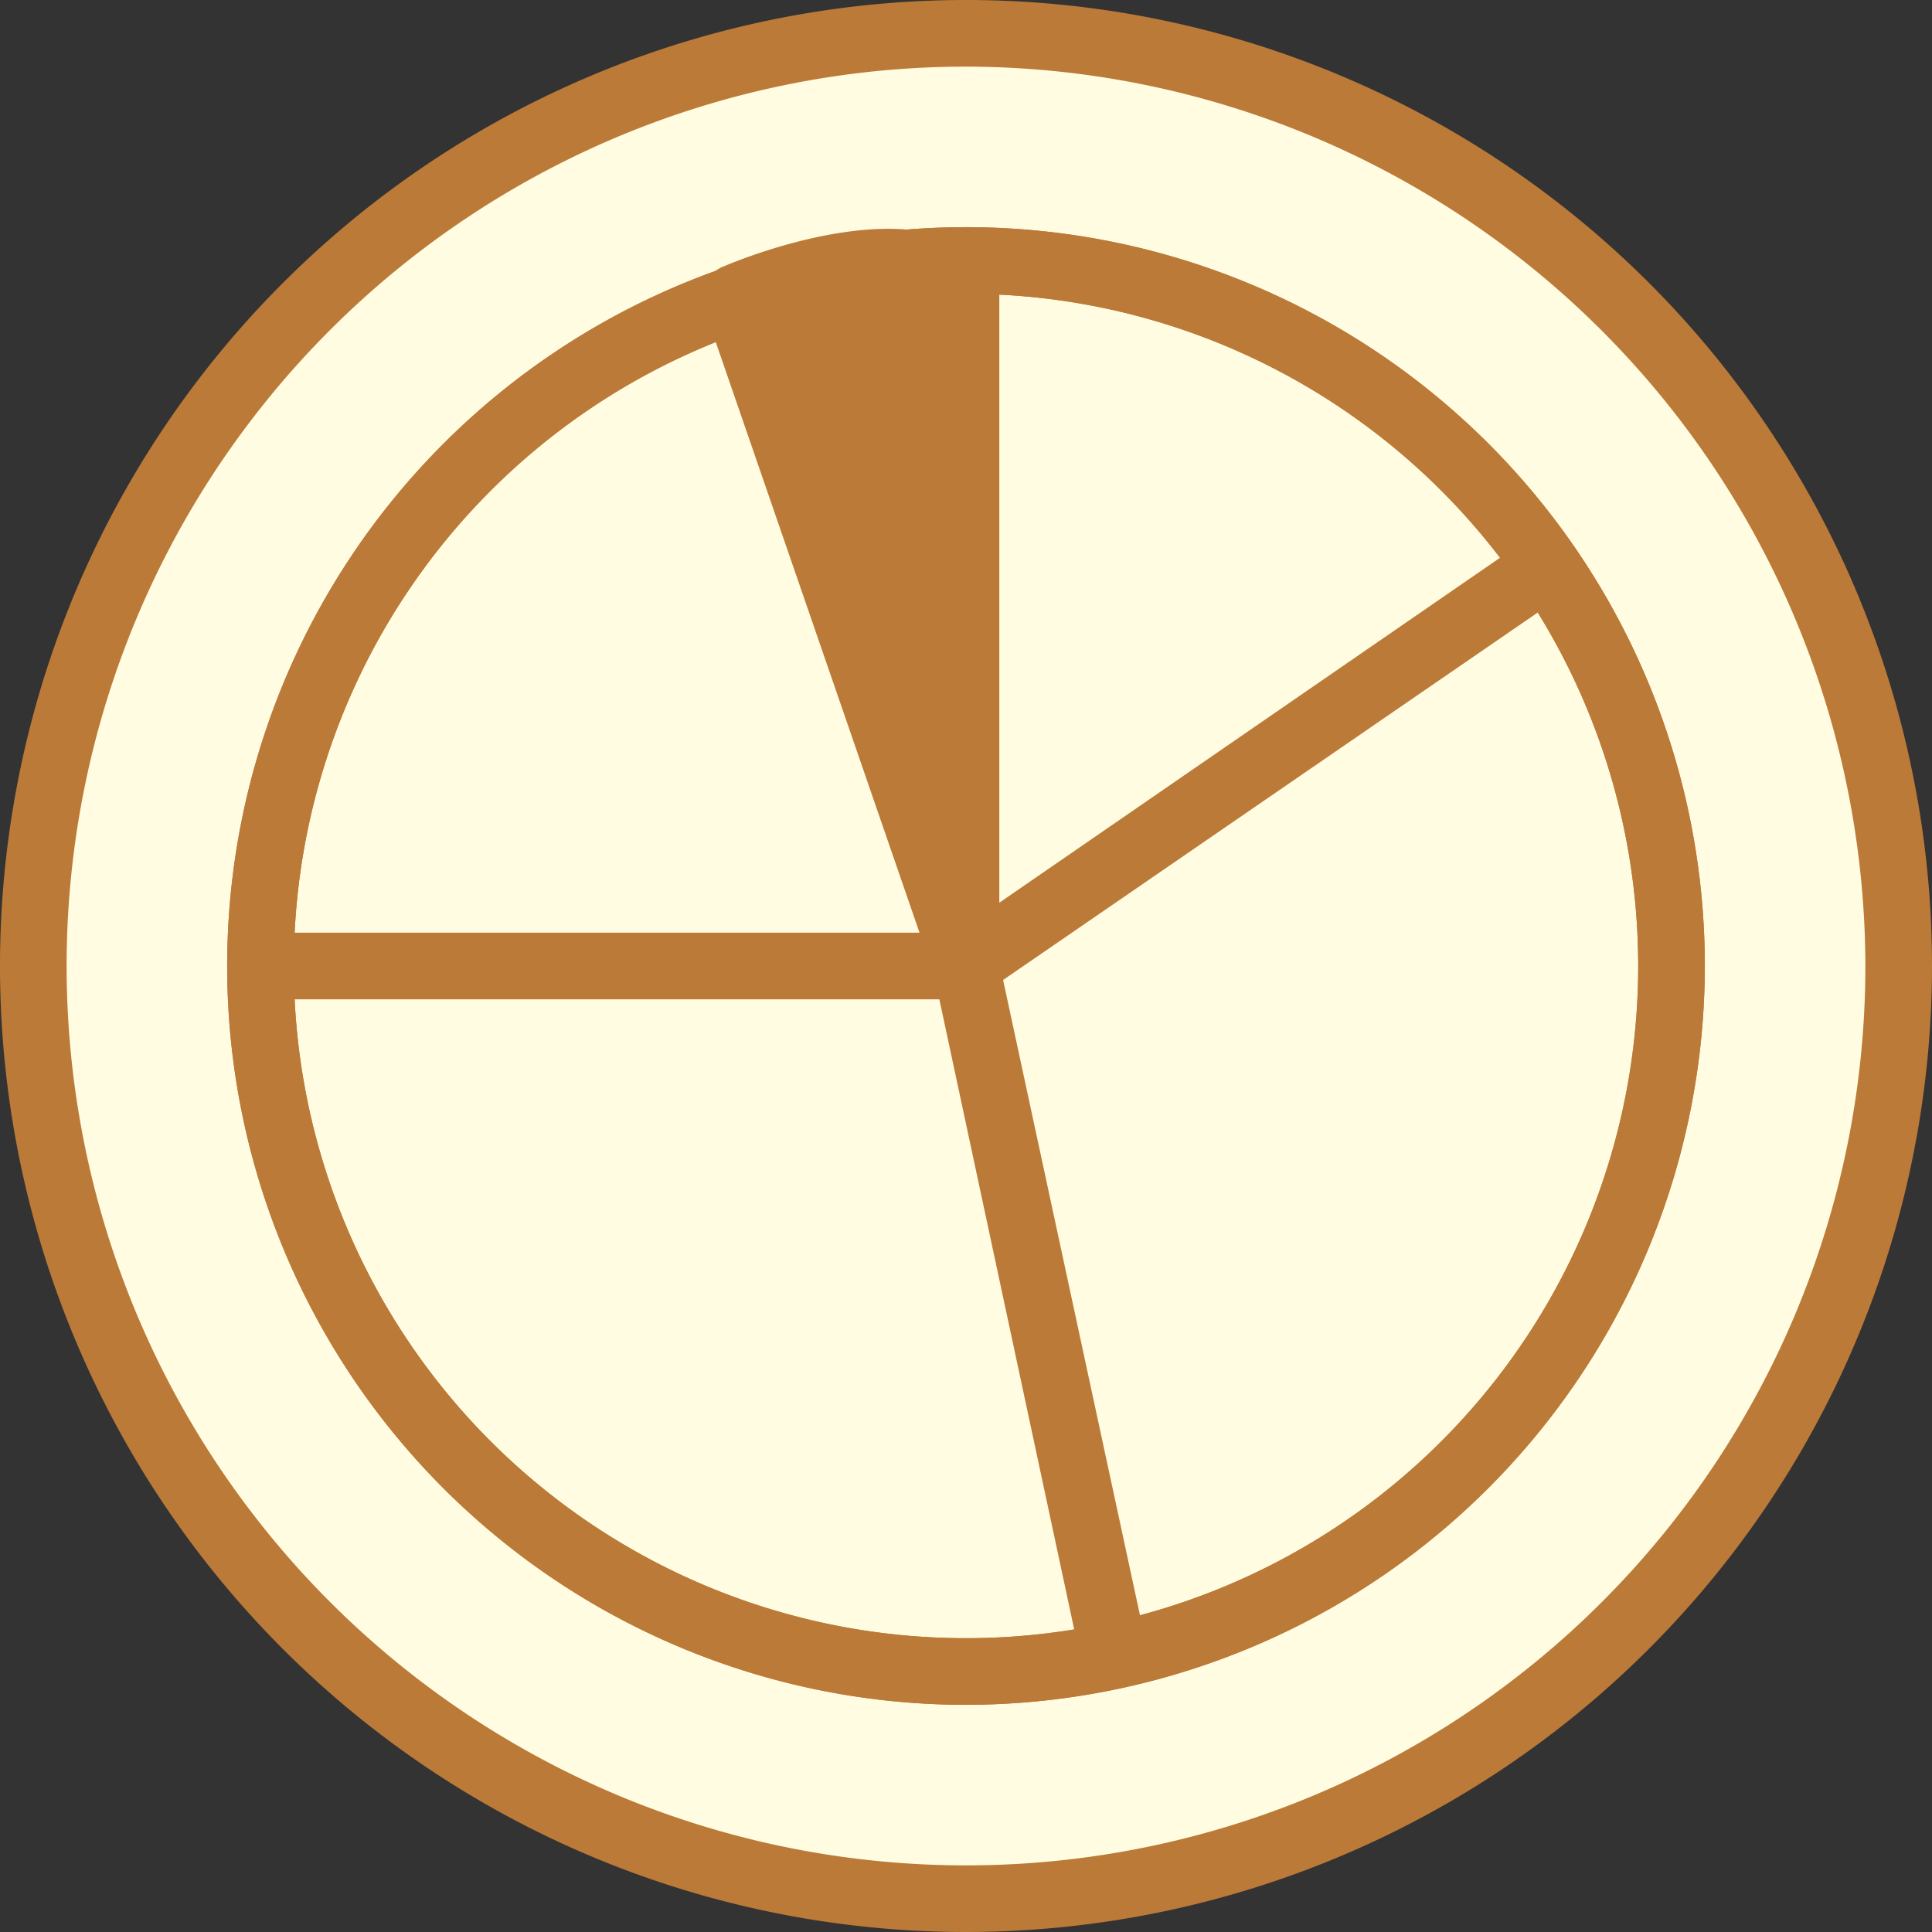 <svg xmlns="http://www.w3.org/2000/svg" viewBox="0 0 29 29"><rect x="0" y="0" width="29" height="29" fill="#333333" stroke="none"/><defs><style>.cls-1{fill:#fffce1;}.cls-2{fill:#bb7a38;}</style></defs><title>COB-BBA-Management</title><g id="Layer_2" data-name="Layer 2"><g id="Layer_1-2" data-name="Layer 1"><circle class="cls-1" cx="14.5" cy="14.5" r="14"/><path class="cls-2" d="M14.5,29A14.5,14.5,0,1,1,29,14.5,14.51,14.51,0,0,1,14.5,29Zm0-28A13.5,13.5,0,1,0,28,14.5,13.52,13.52,0,0,0,14.5,1Z"/><path class="cls-2" d="M14.5,25.59A11.09,11.09,0,1,1,25.59,14.5,11.1,11.1,0,0,1,14.5,25.59Zm0-21.18A10.09,10.09,0,1,0,24.59,14.5,10.09,10.09,0,0,0,14.5,4.41Z"/><path class="cls-2" d="M14.5,25.59A11.09,11.09,0,1,1,25.59,14.5,11.1,11.1,0,0,1,14.5,25.59Zm0-21.18A10.09,10.09,0,1,0,24.59,14.5,10.09,10.09,0,0,0,14.5,4.41Z"/><circle class="cls-1" cx="5.98" cy="13.33" r="0.76"/><path class="cls-2" d="M14.5,15a.46.46,0,0,1-.23-.06A.48.48,0,0,1,14,14.5V3.91h1v9.64l7.94-5.47.57.82-8.73,6A.47.47,0,0,1,14.5,15Z"/><path class="cls-2" d="M16.24,25,14.1,15H3.91V14H14.5a.49.49,0,0,1,.49.4l2.23,10.35Z"/><path class="cls-2" d="M14.5,14.5l-3.45-10s2.6-1.08,3.45-.16Z"/><path class="cls-2" d="M14.5,15a.49.49,0,0,1-.47-.34l-3.45-10A.5.5,0,0,1,10.86,4c.49-.21,3-1.16,4,0a.51.51,0,0,1,.13.34V14.5a.5.5,0,0,1-.42.49ZM11.69,4.78,14,11.51V4.56A3.67,3.67,0,0,0,11.69,4.78Z"/></g></g></svg>